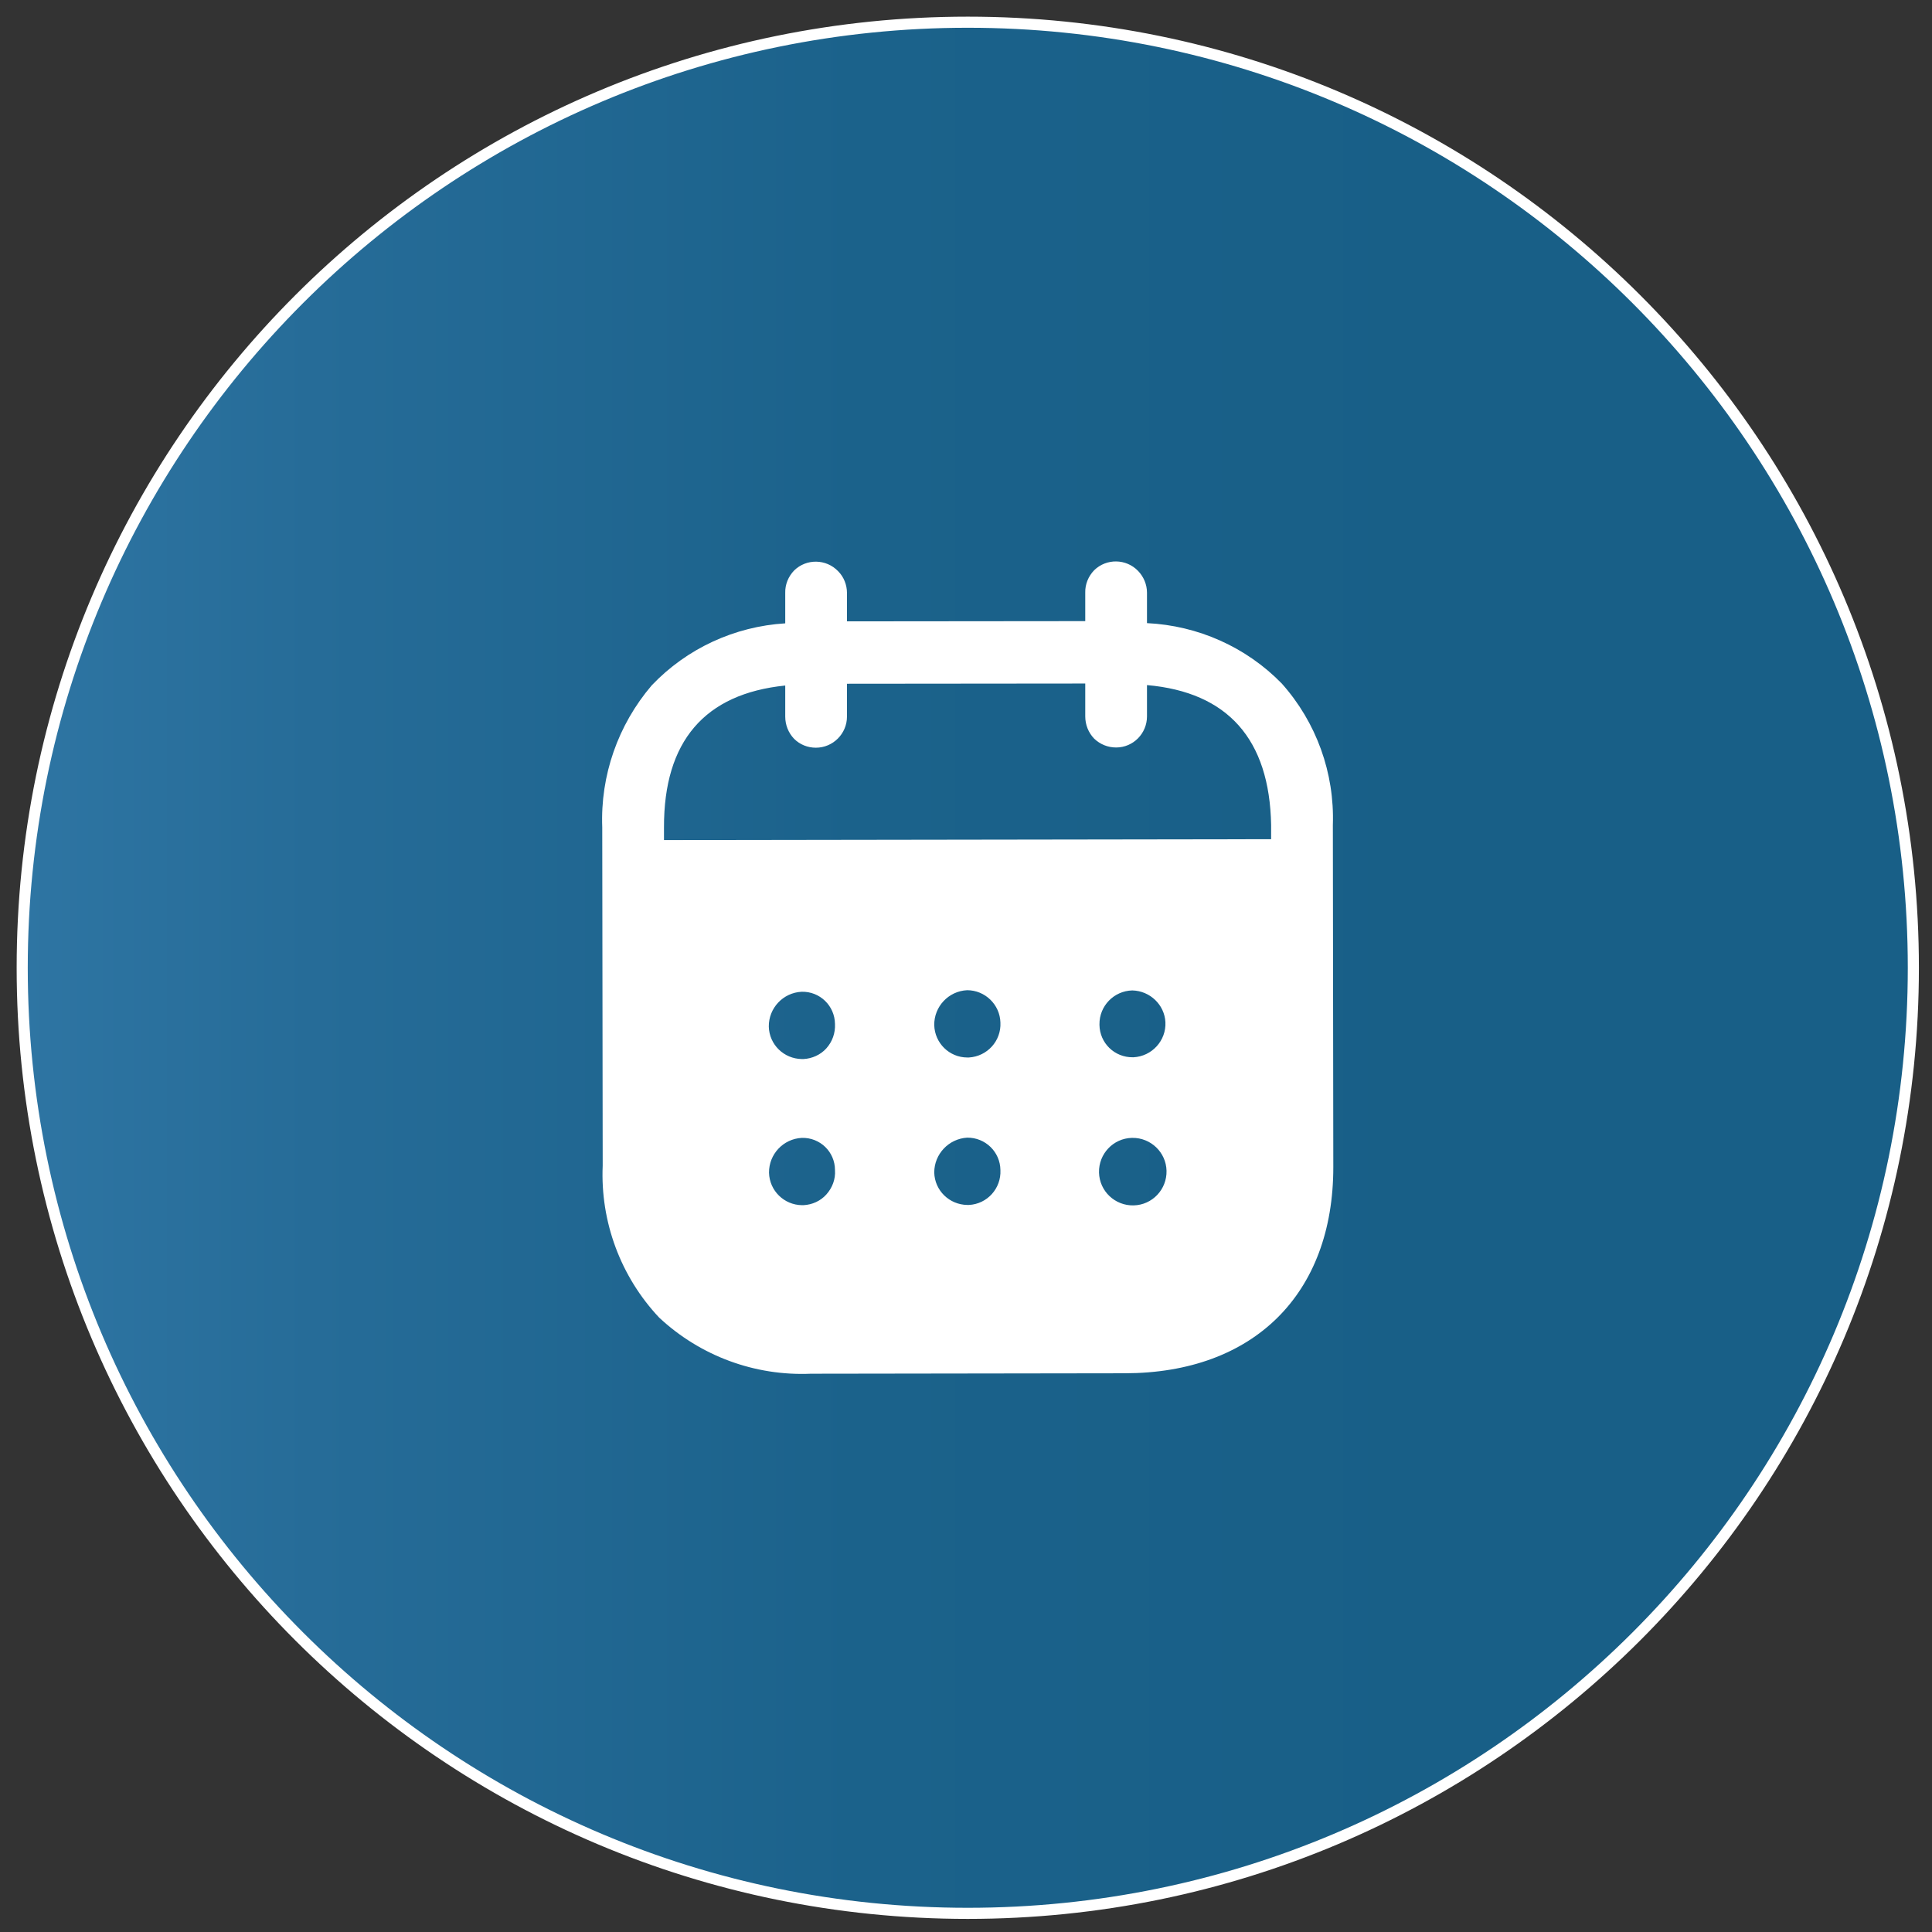 <?xml version="1.0" encoding="UTF-8"?>
<svg xmlns="http://www.w3.org/2000/svg" width="87" height="87" viewBox="0 0 87 87" fill="none">
  <rect x="0" y="0" width="87" height="87" fill="#333333" stroke="none"/>
  <path d="M43.58 86.16C67.096 86.16 86.16 67.096 86.16 43.58C86.16 20.064 67.096 1 43.58 1C20.064 1 1 20.064 1 43.58C1 67.096 20.064 86.16 43.58 86.16Z" fill="url(#paint0_linear_2512_129)" stroke="white" stroke-width="0.5" stroke-miterlimit="10"></path>
  <path d="M36.54 61.86H36.52C33.99 61.97 31.53 61.06 29.68 59.33C27.95 57.49 27.03 55.02 27.14 52.49L27.12 37.26C27.03 34.92 27.83 32.64 29.35 30.86C30.93 29.2 33.08 28.21 35.36 28.07V26.7C35.35 26.32 35.5 25.96 35.76 25.69C36.31 25.15 37.2 25.16 37.74 25.72C38 25.98 38.14 26.34 38.14 26.7V27.98L48.87 27.97V26.69C48.86 26.31 49.01 25.95 49.27 25.68C49.82 25.14 50.71 25.15 51.25 25.71C51.5 25.97 51.65 26.32 51.65 26.69V28.06C53.95 28.17 56.12 29.14 57.72 30.78C59.28 32.53 60.1 34.81 60.02 37.15L60.04 52.56C60.04 58.28 56.45 61.83 50.66 61.84L36.54 61.86ZM50.97 51.24C50.13 51.26 49.47 51.96 49.49 52.8C49.51 53.64 50.21 54.3 51.05 54.28C51.89 54.26 52.55 53.56 52.53 52.72C52.51 51.89 51.82 51.23 50.99 51.24H50.97ZM36.11 51.24C35.27 51.28 34.62 51.98 34.63 52.81C34.65 53.62 35.31 54.26 36.11 54.27H36.18C36.58 54.25 36.95 54.08 37.21 53.79C37.48 53.49 37.63 53.1 37.6 52.69C37.6 51.87 36.93 51.22 36.11 51.24ZM43.55 51.23C42.72 51.28 42.07 51.97 42.07 52.8C42.09 53.61 42.75 54.25 43.56 54.26H43.63C44.46 54.22 45.09 53.51 45.05 52.69C45.04 51.87 44.37 51.22 43.55 51.23ZM36.1 44.66C35.26 44.7 34.61 45.4 34.62 46.23C34.64 47.04 35.3 47.68 36.11 47.69H36.18C36.57 47.67 36.95 47.5 37.21 47.21C37.48 46.91 37.62 46.52 37.6 46.11C37.59 45.29 36.92 44.64 36.1 44.66ZM43.55 44.59C42.71 44.63 42.06 45.33 42.07 46.16C42.09 46.97 42.75 47.62 43.56 47.62H43.63C44.46 47.57 45.09 46.87 45.05 46.05C45.03 45.24 44.36 44.59 43.55 44.59ZM50.99 44.6C50.16 44.62 49.5 45.3 49.51 46.13V46.15C49.52 46.97 50.19 47.62 51.01 47.61H51.04C51.87 47.57 52.52 46.86 52.48 46.03C52.44 45.25 51.79 44.62 50.99 44.6ZM35.36 30.87C31.73 31.24 29.89 33.38 29.9 37.26V37.83L57.24 37.79V37.15C57.17 33.29 55.29 31.17 51.65 30.85V32.26C51.65 33.03 51.03 33.66 50.26 33.66C49.89 33.66 49.54 33.52 49.27 33.26C49.01 32.99 48.87 32.63 48.87 32.26V30.78L38.14 30.79V32.27C38.14 33.04 37.51 33.67 36.74 33.67C36.37 33.67 36.02 33.53 35.76 33.27C35.5 33 35.36 32.64 35.36 32.27V30.86V30.87Z" fill="white"></path>
  <defs>
    <linearGradient id="paint0_linear_2512_129" x1="0.995" y1="43.576" x2="86.158" y2="43.576" gradientUnits="userSpaceOnUse">
      <stop stop-color="#2E75A3"></stop>
      <stop offset="0.153" stop-color="#266C98"></stop>
      <stop offset="0.442" stop-color="#1B628B"></stop>
      <stop offset="0.75" stop-color="#185F87"></stop>
    </linearGradient>
  </defs>
</svg>
